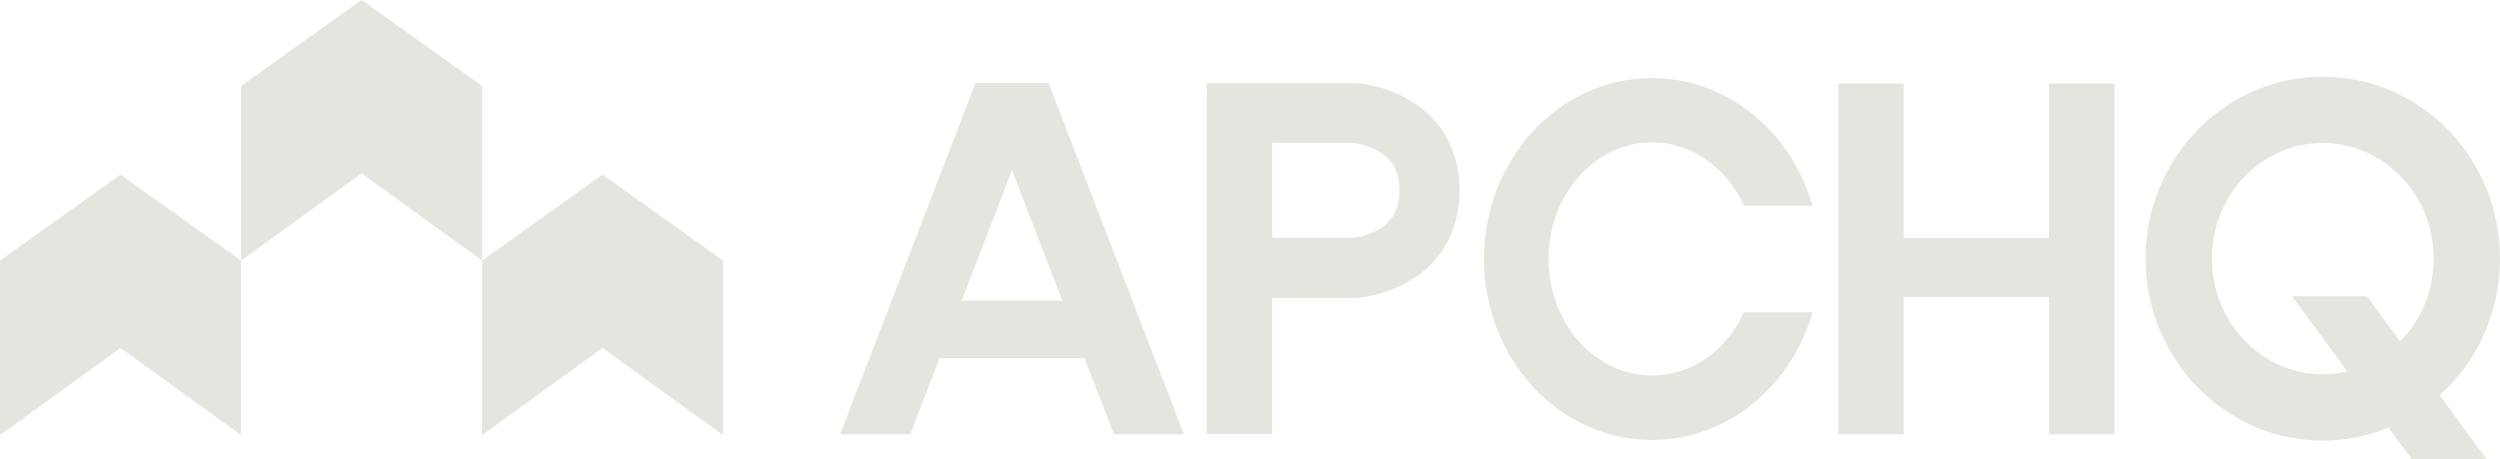 <?xml version="1.0" encoding="UTF-8"?><svg id="Calque_1" xmlns="http://www.w3.org/2000/svg" viewBox="0 0 417.17 76.61"><polygon points="20.11 29.13 0 43.48 0 72.61 20.11 58.05 40.22 72.61 40.22 43.48 20.11 29.13" fill="#e6e4df"/><polygon points="60.33 0 40.22 14.35 40.22 43.48 60.33 28.92 80.44 43.48 80.44 14.35 60.33 0" fill="#e6e4df"/><polygon points="100.54 29.13 80.44 43.48 80.44 72.61 100.54 58.05 120.65 72.61 120.65 43.48 100.54 29.13" fill="#e6e4df"/><path d="M185.86,72.46h11.7l-22.59-58.61h-12.19l-22.59,58.61h11.7l4.89-12.69h24.2s4.89,12.69,4.89,12.69ZM160.47,50.17l8.4-21.79,8.4,21.79h-16.8Z" fill="#e6e4df"/><path d="M242.81,26.38c-.83-2.9-2.37-5.27-4.13-7.01-1.32-1.31-2.74-2.29-4.1-3.03-2.05-1.11-3.98-1.7-5.43-2.03-1.46-.34-2.45-.42-2.65-.43h-.18s-14.03-.01-14.03-.01h-10.92v58.55h10.92v-22.71h14.22c.2-.03,1.22-.11,2.72-.46,1.12-.26,2.51-.68,4.02-1.35,1.13-.51,2.33-1.17,3.51-2.04,1.77-1.3,3.52-3.11,4.79-5.51,1.27-2.39,2.01-5.3,2.01-8.56,0-1.93-.25-3.74-.73-5.39ZM233.2,34.39c-.36,1.21-.89,2.01-1.58,2.71-.52.52-1.14.96-1.81,1.32-1,.55-2.1.9-2.91,1.08-.4.09-.73.15-.94.18-.04,0-.06,0-.09.01h-13.58v-15.84h13.58c.24.03.82.12,1.55.32.65.18,1.41.45,2.14.82.54.28,1.07.6,1.53.98.7.57,1.26,1.23,1.69,2.09.42.87.75,2,.75,3.7,0,1.07-.14,1.92-.34,2.62Z" fill="#e6e4df"/><path d="M291.01,52.09c-.87,1.89-1.98,3.6-3.3,5.05-1.59,1.74-3.46,3.13-5.49,4.07-2.03.94-4.23,1.45-6.55,1.45-2.33,0-4.52-.51-6.55-1.45-3.04-1.41-5.73-3.82-7.65-6.94-1.92-3.12-3.07-6.92-3.07-11.06,0-5.53,2.04-10.44,5.23-13.93,1.59-1.74,3.46-3.13,5.49-4.07,2.03-.94,4.23-1.45,6.55-1.45,2.33,0,4.52.51,6.55,1.45,3.04,1.41,5.73,3.82,7.65,6.94.43.69.81,1.42,1.15,2.18h11.43c-1.33-4.66-3.68-8.87-6.8-12.29-2.51-2.75-5.52-5-8.91-6.57-3.38-1.57-7.15-2.45-11.07-2.45h-.02c-3.92,0-7.68.88-11.07,2.45-5.08,2.36-9.32,6.25-12.28,11.05-2.96,4.81-4.67,10.56-4.67,16.7,0,8.19,3.03,15.68,8.04,21.18,2.51,2.75,5.52,5,8.91,6.57,3.38,1.57,7.14,2.45,11.07,2.45h.02c3.92,0,7.68-.88,11.07-2.45,5.08-2.36,9.32-6.25,12.28-11.05,1.47-2.39,2.64-5.02,3.43-7.81h-11.44Z" fill="#e6e4df"/><path d="M412.16,60.07c3.17-4.84,5.01-10.68,5.01-16.91,0-8.32-3.27-15.91-8.6-21.41-2.66-2.75-5.85-4.99-9.4-6.54-3.55-1.55-7.47-2.41-11.56-2.41h-.02c-4.09,0-8.01.86-11.56,2.41-5.33,2.33-9.83,6.2-12.99,11.04-3.17,4.84-5.01,10.68-5.01,16.91,0,8.32,3.27,15.91,8.6,21.41,2.66,2.75,5.85,4.99,9.4,6.54,3.55,1.55,7.48,2.41,11.57,2.41h.01c3.86,0,7.57-.78,10.96-2.17l3.86,5.26h12.49l-7.82-10.65c1.92-1.74,3.64-3.71,5.06-5.89ZM387.6,62.45c-2.54,0-4.94-.53-7.14-1.49-3.29-1.44-6.14-3.87-8.16-6.95-2.02-3.09-3.2-6.8-3.2-10.85,0-5.4,2.11-10.22,5.48-13.71,1.69-1.74,3.68-3.14,5.88-4.1,2.2-.96,4.59-1.49,7.14-1.49,2.54,0,4.94.53,7.14,1.49,3.29,1.44,6.14,3.87,8.16,6.95,2.02,3.09,3.2,6.8,3.2,10.85,0,5.4-2.11,10.22-5.48,13.71-.04.04-.08.07-.12.11l-5.53-7.53h-12.49l9.2,12.52c-1.31.31-2.67.48-4.08.48Z" fill="#e6e4df"/><polygon points="341.93 72.47 352.84 72.47 352.84 13.93 341.93 13.93 341.93 39.71 317.66 39.71 317.66 13.93 306.74 13.93 306.74 72.47 317.66 72.47 317.66 49.56 341.93 49.56 341.93 72.47" fill="#e6e4df"/></svg>